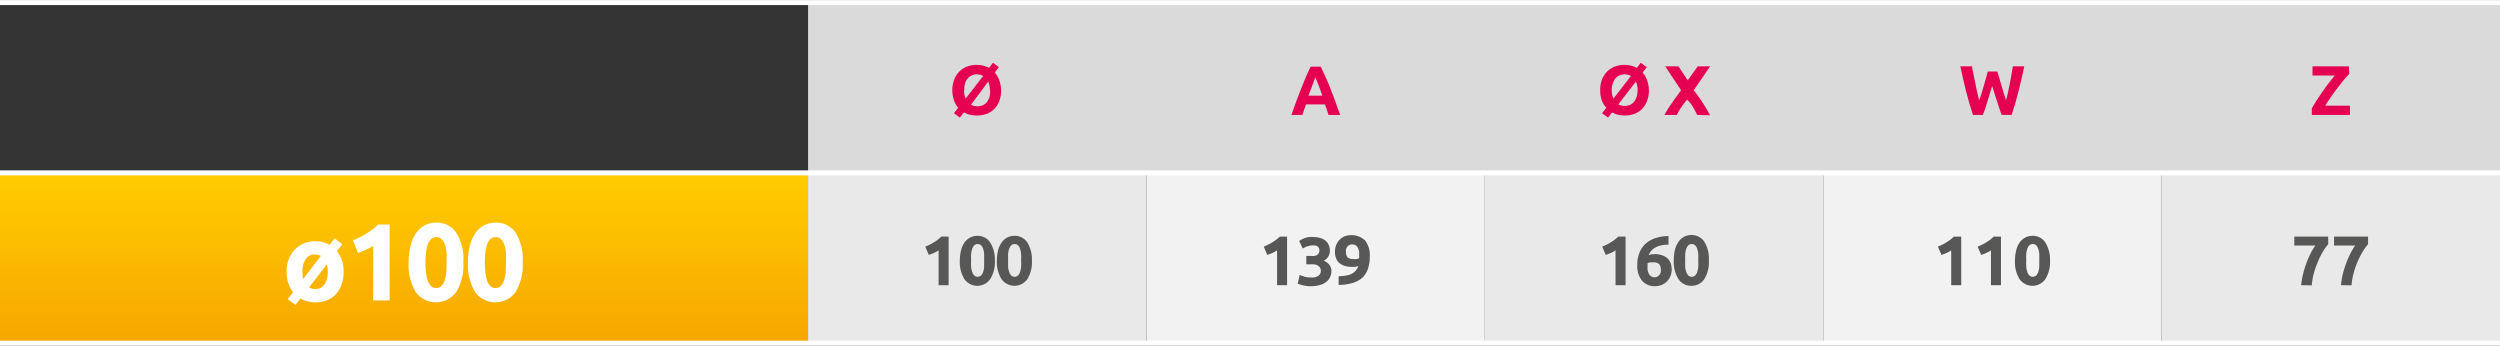 <svg xmlns="http://www.w3.org/2000/svg" xmlns:xlink="http://www.w3.org/1999/xlink" width="88.1mm" height="12.18mm" viewBox="0 0 249.73 34.51"><rect x="0" y="0" width="249.73" height="34.51" fill="#333333" stroke="none"/><defs><style>.cls-1,.cls-7{fill:none;}.cls-2{fill:#dadada;}.cls-3{clip-path:url(#clip-path);}.cls-4{fill:url(#Gradient_bez_nazwy_481);}.cls-5{fill:#e9e9e9;}.cls-6{fill:#f2f2f2;}.cls-7{stroke:#fff;stroke-miterlimit:10;stroke-width:0.5px;}.cls-8{fill:#e50051;}.cls-9{fill:#fff;}.cls-10{fill:#575756;}</style><clipPath id="clip-path"><rect class="cls-1" y="17.26" width="80.72" height="17.01"/></clipPath><linearGradient id="Gradient_bez_nazwy_481" x1="-66.02" y1="233.97" x2="-65.02" y2="233.97" gradientTransform="matrix(0, 16.76, 16.76, 0, -3880.26, 1124.12)" gradientUnits="userSpaceOnUse"><stop offset="0" stop-color="#fc0"/><stop offset="1" stop-color="#f7a600"/></linearGradient></defs><g id="Warstwa_2" data-name="Warstwa 2"><g id="Warstwa_1-2" data-name="Warstwa 1"><path class="cls-2" d="M215.93.25h33.8v17h-33.8Zm-33.8,0h33.8v17h-33.8Zm-33.81,0h33.81v17H148.32Zm-33.8,0h33.8v17h-33.8Zm-33.8,0h33.8v17H80.72Z"/><g class="cls-3"><rect class="cls-4" y="17.26" width="80.72" height="17.01"/></g><path class="cls-5" d="M215.93,17.26h33.8v17h-33.8Zm-67.61,0h33.81v17H148.32Zm-67.6,0h33.8v17H80.72Z"/><path class="cls-6" d="M182.13,17.26h33.8v17h-33.8Zm-67.61,0h33.8v17h-33.8Z"/><polyline class="cls-7" points="0 0.25 80.72 0.25 114.52 0.25 148.32 0.25 182.13 0.25 215.93 0.25 249.73 0.25"/><polyline class="cls-7" points="0 17.26 80.72 17.26 114.52 17.26 148.32 17.26 182.13 17.26 215.93 17.26 249.73 17.26"/><polyline class="cls-7" points="0 34.27 80.72 34.27 114.52 34.27 148.32 34.27 182.13 34.27 215.93 34.27 249.73 34.27"/><path class="cls-8" d="M100,9a3,3,0,0,1-.18,1.09,2.2,2.2,0,0,1-.51.8,2.14,2.14,0,0,1-.76.48,3,3,0,0,1-1,.16,2.93,2.93,0,0,1-.67-.08,2,2,0,0,1-.59-.23l-.41.52-.59-.44.43-.54a2.09,2.09,0,0,1-.43-.76,3,3,0,0,1-.16-1,2.88,2.88,0,0,1,.2-1.1,2.34,2.34,0,0,1,.53-.79,2.13,2.13,0,0,1,.77-.48,2.74,2.74,0,0,1,2.17.14l.39-.51.59.44-.41.54a2.32,2.32,0,0,1,.44.75A3.15,3.15,0,0,1,100,9Zm-3.7,0a2.17,2.17,0,0,0,.16.84l1.75-2.26a1.27,1.27,0,0,0-.62-.16,1.2,1.2,0,0,0-.55.12,1.23,1.23,0,0,0-.4.32,1.56,1.56,0,0,0-.25.5A2.15,2.15,0,0,0,96.33,9Zm2.58,0a2,2,0,0,0-.17-.86L97,10.45a1.27,1.27,0,0,0,.64.16,1.33,1.33,0,0,0,.54-.11,1.17,1.17,0,0,0,.41-.32,1.56,1.56,0,0,0,.25-.5A2.11,2.11,0,0,0,98.91,9Z"/><path class="cls-8" d="M132.71,11.47c-.05-.17-.11-.34-.17-.52s-.13-.36-.19-.53h-1.89c-.06.18-.13.35-.19.53s-.12.35-.17.52H129c.18-.52.35-1,.52-1.45s.32-.86.48-1.25.31-.77.46-1.12.31-.7.47-1h1c.16.33.32.68.47,1s.31.72.47,1.12.32.81.48,1.25.34.93.52,1.45ZM131.4,7.72l-.11.28-.16.42-.2.53-.23.6h1.39q-.1-.32-.21-.6l-.2-.53c-.07-.16-.12-.3-.17-.42S131.43,7.79,131.4,7.72Z"/><path class="cls-8" d="M164.71,9a2.83,2.83,0,0,1-.19,1.09,2.32,2.32,0,0,1-.5.8,2.27,2.27,0,0,1-.77.48,2.91,2.91,0,0,1-1.63.08,2,2,0,0,1-.59-.23l-.4.52-.6-.44.43-.54A2.25,2.25,0,0,1,160,10a3,3,0,0,1-.15-1,2.88,2.88,0,0,1,.19-1.1,2.34,2.34,0,0,1,.53-.79,2.13,2.13,0,0,1,.77-.48,2.74,2.74,0,0,1,2.17.14l.39-.51.6.44-.42.54a2.16,2.16,0,0,1,.44.75A2.89,2.89,0,0,1,164.71,9ZM161,9a2,2,0,0,0,.17.84l1.75-2.26a1.31,1.31,0,0,0-.63-.16,1.19,1.19,0,0,0-.54.12,1.17,1.17,0,0,0-.41.32,1.8,1.8,0,0,0-.25.5A2.15,2.15,0,0,0,161,9Zm2.58,0a1.89,1.89,0,0,0-.17-.86l-1.75,2.27a1.23,1.23,0,0,0,.63.16,1.42,1.42,0,0,0,.55-.11,1.13,1.13,0,0,0,.4-.32,1.38,1.38,0,0,0,.25-.5A2.11,2.11,0,0,0,163.58,9Z"/><path class="cls-8" d="M169.53,11.47c-.13-.27-.28-.55-.44-.82a3.07,3.07,0,0,0-.56-.7,3.26,3.26,0,0,0-.25.3,4.85,4.85,0,0,0-.3.41,4.08,4.08,0,0,0-.28.44c-.09.16-.16.28-.2.37h-1.24A10.91,10.91,0,0,1,167,10.3q.42-.62.93-1.29l-1.59-2.39h1.33l.92,1.4,1-1.4h1.24L169.19,9a16.59,16.59,0,0,1,1,1.42c.27.43.48.79.63,1.09Z"/><path class="cls-8" d="M199.52,7.14c.06.19.12.4.19.64s.14.49.22.75.15.51.23.77.16.49.23.71l.19-.77.18-.87c.05-.3.11-.6.16-.89s.11-.59.15-.86h1.14c-.17.81-.36,1.63-.57,2.47s-.44,1.63-.69,2.38h-1c-.17-.45-.32-.92-.48-1.41L199,8.58l-.45,1.48c-.15.49-.31,1-.47,1.41h-1c-.25-.75-.48-1.55-.69-2.38s-.4-1.66-.57-2.47H197c0,.27.1.56.15.86l.18.89q.09.45.18.87c.07.28.13.53.2.77q.12-.35.24-.72c.08-.26.16-.52.23-.78s.15-.5.21-.74l.17-.63Z"/><path class="cls-8" d="M234.67,7.37l-.54.6c-.2.25-.41.51-.63.8s-.44.59-.65.9-.41.6-.58.88h2.47v.92h-3.81v-.65c.13-.24.29-.5.48-.8s.38-.58.59-.88.41-.58.63-.86.4-.53.59-.74H231V6.62h3.63Z"/><path class="cls-9" d="M34.33,27.12a3.77,3.77,0,0,1-.2,1.25,2.68,2.68,0,0,1-.57,1,2.46,2.46,0,0,1-.9.62A3.18,3.18,0,0,1,30,29.81l-.49.65-.77-.59.54-.69a2.85,2.85,0,0,1-.49-.91,3.81,3.81,0,0,1-.16-1.15,3.55,3.55,0,0,1,.21-1.24,3,3,0,0,1,.6-.95,2.59,2.59,0,0,1,.9-.62,2.86,2.86,0,0,1,1.14-.22,3.19,3.19,0,0,1,.77.09,2.61,2.61,0,0,1,.67.27l.51-.65.76.59-.53.69a3,3,0,0,1,.49.9A3.78,3.78,0,0,1,34.33,27.12Zm-4.11,0c0,.14,0,.27,0,.4a1.14,1.14,0,0,0,.07.33l1.76-2.29a1.11,1.11,0,0,0-.58-.15,1.07,1.07,0,0,0-.93.46A2,2,0,0,0,30.22,27.12Zm2.52,0a2.9,2.9,0,0,0-.09-.72l-1.77,2.3a1.13,1.13,0,0,0,.61.16,1.06,1.06,0,0,0,.92-.46A2.21,2.21,0,0,0,32.74,27.12Z"/><path class="cls-9" d="M35.26,24l.67-.3c.23-.12.45-.24.67-.38a6.51,6.51,0,0,0,.64-.43,4.14,4.14,0,0,0,.54-.47h1.14V30H37.28V24.54a4.19,4.19,0,0,1-.73.4,8,8,0,0,1-.79.31Z"/><path class="cls-9" d="M46.28,26.2a5.08,5.08,0,0,1-.73,3,2.51,2.51,0,0,1-4,0,5.15,5.15,0,0,1-.73-3,6.58,6.58,0,0,1,.2-1.69,3.67,3.67,0,0,1,.55-1.25,2.55,2.55,0,0,1,.87-.77,2.47,2.47,0,0,1,1.13-.26,2.34,2.34,0,0,1,2,1A5,5,0,0,1,46.28,26.2Zm-1.67,0c0-.38,0-.73,0-1a4.06,4.06,0,0,0-.18-.81,1.23,1.23,0,0,0-.33-.52.73.73,0,0,0-.52-.19.72.72,0,0,0-.51.19,1.46,1.46,0,0,0-.33.52,4.06,4.06,0,0,0-.18.81,8.22,8.22,0,0,0-.06,1,8.5,8.5,0,0,0,.06,1.05,4.06,4.06,0,0,0,.18.81,1.5,1.5,0,0,0,.33.53.79.79,0,0,0,1,0,1.27,1.27,0,0,0,.33-.53,4.06,4.06,0,0,0,.18-.81C44.59,26.93,44.61,26.58,44.61,26.2Z"/><path class="cls-9" d="M52.21,26.2a5.08,5.08,0,0,1-.73,3,2.51,2.51,0,0,1-4,0,5.15,5.15,0,0,1-.73-3,7.09,7.09,0,0,1,.19-1.69,3.89,3.89,0,0,1,.56-1.25,2.55,2.55,0,0,1,.87-.77,2.47,2.47,0,0,1,1.13-.26,2.34,2.34,0,0,1,2,1A5,5,0,0,1,52.21,26.2Zm-1.67,0c0-.38,0-.73,0-1a4.06,4.06,0,0,0-.18-.81,1.23,1.23,0,0,0-.33-.52.73.73,0,0,0-.52-.19.72.72,0,0,0-.51.19,1.23,1.23,0,0,0-.33.52,4.06,4.06,0,0,0-.18.81,8.22,8.22,0,0,0-.06,1,8.5,8.5,0,0,0,.06,1.05,4.06,4.06,0,0,0,.18.81,1.27,1.27,0,0,0,.33.53.79.79,0,0,0,1,0,1.27,1.27,0,0,0,.33-.53,4.06,4.06,0,0,0,.18-.81C50.52,26.93,50.54,26.58,50.54,26.2Z"/><path class="cls-10" d="M92.43,24.63l.42-.19a3.62,3.62,0,0,0,.43-.24,2.8,2.8,0,0,0,.4-.27,3.63,3.63,0,0,0,.35-.3h.73v4.85h-1V25a3.54,3.54,0,0,1-.47.26l-.51.2Z"/><path class="cls-10" d="M99.38,26a3.22,3.22,0,0,1-.47,1.88,1.58,1.58,0,0,1-2.57,0A3.22,3.22,0,0,1,95.88,26,4.46,4.46,0,0,1,96,25a2.49,2.49,0,0,1,.35-.79,1.63,1.63,0,0,1,.56-.49,1.53,1.53,0,0,1,.72-.17,1.49,1.49,0,0,1,1.28.66A3.21,3.21,0,0,1,99.38,26Zm-1.07,0q0-.36,0-.66a2.16,2.16,0,0,0-.11-.51.76.76,0,0,0-.21-.34.51.51,0,0,0-.66,0,1,1,0,0,0-.21.34,2.16,2.16,0,0,0-.11.51,4.5,4.5,0,0,0,0,.66,4.64,4.64,0,0,0,0,.67,2.16,2.16,0,0,0,.11.51,1,1,0,0,0,.21.34.51.51,0,0,0,.66,0,.76.76,0,0,0,.21-.34,2.16,2.16,0,0,0,.11-.51C98.3,26.51,98.31,26.28,98.31,26Z"/><path class="cls-10" d="M103.08,26a3.22,3.22,0,0,1-.46,1.88,1.58,1.58,0,0,1-2.57,0A3.22,3.22,0,0,1,99.58,26,4.46,4.46,0,0,1,99.7,25a2.5,2.5,0,0,1,.36-.79,1.6,1.6,0,0,1,.55-.49,1.56,1.56,0,0,1,.72-.17,1.49,1.49,0,0,1,1.29.66A3.21,3.21,0,0,1,103.08,26ZM102,26a4.5,4.5,0,0,0,0-.66,2.16,2.16,0,0,0-.11-.51.76.76,0,0,0-.21-.34.48.48,0,0,0-.33-.12.44.44,0,0,0-.32.12.76.76,0,0,0-.21.34,1.74,1.74,0,0,0-.12.51q0,.3,0,.66c0,.24,0,.47,0,.67a1.74,1.74,0,0,0,.12.51.76.76,0,0,0,.21.34.44.44,0,0,0,.32.12.48.48,0,0,0,.33-.12.76.76,0,0,0,.21-.34,2.16,2.16,0,0,0,.11-.51A4.64,4.64,0,0,0,102,26Z"/><path class="cls-10" d="M126.24,24.63l.42-.19a3.62,3.62,0,0,0,.43-.24,3.51,3.51,0,0,0,.4-.27,3.63,3.63,0,0,0,.35-.3h.73v4.85h-1V25a3.54,3.54,0,0,1-.47.26l-.51.2Z"/><path class="cls-10" d="M131.05,28.58l-.4,0-.41-.07-.36-.09-.25-.09.2-.87.47.17a2.75,2.75,0,0,0,.7.08,1.12,1.12,0,0,0,.71-.18.59.59,0,0,0,.23-.49.57.57,0,0,0-.09-.32.64.64,0,0,0-.22-.21,1,1,0,0,0-.33-.11,2.63,2.63,0,0,0-.41,0h-.4v-.84H131a1.53,1.53,0,0,0,.3,0,.92.92,0,0,0,.25-.09.47.47,0,0,0,.18-.19.59.59,0,0,0,.07-.29.46.46,0,0,0-.06-.23.54.54,0,0,0-.14-.16.67.67,0,0,0-.21-.09.85.85,0,0,0-.23,0,1.69,1.69,0,0,0-.56.09,2.17,2.17,0,0,0-.46.22l-.37-.76.26-.15a2.52,2.52,0,0,1,.33-.14,2.22,2.22,0,0,1,.39-.1,2,2,0,0,1,.44,0,2.35,2.35,0,0,1,.74.11,1.4,1.4,0,0,1,.51.28,1.08,1.08,0,0,1,.3.44,1.33,1.33,0,0,1,.1.54,1.11,1.11,0,0,1-.6,1,1.31,1.31,0,0,1,.59.46A1.26,1.26,0,0,1,133,27a1.56,1.56,0,0,1-.12.62,1.14,1.14,0,0,1-.35.49,1.73,1.73,0,0,1-.6.33A3.23,3.23,0,0,1,131.05,28.58Z"/><path class="cls-10" d="M135.69,26.55a1.15,1.15,0,0,1-.33.1,2.08,2.08,0,0,1-.3,0,2.48,2.48,0,0,1-.78-.11,1.61,1.61,0,0,1-.53-.31,1.09,1.09,0,0,1-.3-.48,1.75,1.75,0,0,1-.1-.62,2,2,0,0,1,.09-.57,1.78,1.78,0,0,1,.3-.54,1.76,1.76,0,0,1,.52-.4,2,2,0,0,1,2.11.4,2.44,2.44,0,0,1,.46,1.6,3.71,3.71,0,0,1-.18,1.21,2.2,2.2,0,0,1-.55.89,2.48,2.48,0,0,1-1,.54,4.69,4.69,0,0,1-1.38.19c0-.15,0-.29,0-.43l0-.44a3.88,3.88,0,0,0,.72-.06,1.82,1.82,0,0,0,.57-.17,1.34,1.34,0,0,0,.42-.33A1.53,1.53,0,0,0,135.69,26.55Zm-.51-.68a1.93,1.93,0,0,0,.33,0,.65.65,0,0,0,.26-.09v-.11a.11.11,0,0,0,0-.05c0-.17,0-.33,0-.48a1.89,1.89,0,0,0-.12-.38.6.6,0,0,0-.58-.35.58.58,0,0,0-.3.07.49.49,0,0,0-.2.18.9.9,0,0,0-.12.24,1.22,1.22,0,0,0,0,.26.77.77,0,0,0,.18.56A.86.86,0,0,0,135.18,25.87Z"/><path class="cls-10" d="M160.05,24.63l.42-.19a3.62,3.62,0,0,0,.43-.24,2.8,2.8,0,0,0,.4-.27,3.63,3.63,0,0,0,.35-.3h.73v4.85h-1V25a3,3,0,0,1-.47.26l-.51.2Z"/><path class="cls-10" d="M165.31,25.38a2,2,0,0,1,.77.13,1.41,1.41,0,0,1,.53.33,1.28,1.28,0,0,1,.29.49,1.92,1.92,0,0,1,.09.59,1.73,1.73,0,0,1-.1.58,1.68,1.68,0,0,1-.31.53,1.58,1.58,0,0,1-.52.39,1.81,1.81,0,0,1-.76.16A1.64,1.64,0,0,1,164,28a2.33,2.33,0,0,1-.45-1.52,3.19,3.19,0,0,1,.22-1.24,2.42,2.42,0,0,1,.62-.91,2.72,2.72,0,0,1,1-.56,4.24,4.24,0,0,1,1.28-.2l0,.42,0,.44a3.55,3.55,0,0,0-.67.06,2,2,0,0,0-.57.19,1.43,1.43,0,0,0-.74.81,1.31,1.31,0,0,1,.32-.1Zm-.13.82a1.88,1.88,0,0,0-.33,0,1,1,0,0,0-.27.08s0,.05,0,.08v.1a3.64,3.64,0,0,0,0,.48,1.8,1.8,0,0,0,.12.39.65.65,0,0,0,.23.26.56.56,0,0,0,.35.1.55.55,0,0,0,.29-.08.74.74,0,0,0,.21-.18,1.15,1.15,0,0,0,.12-.25,1.22,1.22,0,0,0,0-.26.77.77,0,0,0-.17-.55A.79.79,0,0,0,165.18,26.2Z"/><path class="cls-10" d="M170.7,26a3.22,3.22,0,0,1-.46,1.88,1.5,1.5,0,0,1-1.29.66,1.49,1.49,0,0,1-1.28-.66A3.22,3.22,0,0,1,167.2,26a4.46,4.46,0,0,1,.12-1.08,2.5,2.5,0,0,1,.36-.79,1.6,1.6,0,0,1,.55-.49,1.53,1.53,0,0,1,.72-.17,1.5,1.5,0,0,1,1.29.66A3.21,3.21,0,0,1,170.7,26Zm-1.06,0a6.5,6.5,0,0,0,0-.66,2.16,2.16,0,0,0-.11-.51.76.76,0,0,0-.21-.34.51.51,0,0,0-.66,0,1,1,0,0,0-.21.34,2.16,2.16,0,0,0-.11.51,6.5,6.5,0,0,0,0,.66,6.71,6.71,0,0,0,0,.67,2.16,2.16,0,0,0,.11.51,1,1,0,0,0,.21.34.51.51,0,0,0,.66,0,.76.76,0,0,0,.21-.34,2.16,2.16,0,0,0,.11-.51A6.71,6.71,0,0,0,169.64,26Z"/><path class="cls-10" d="M193.58,24.63l.42-.19a3.62,3.62,0,0,0,.43-.24,3.51,3.51,0,0,0,.4-.27,3.63,3.63,0,0,0,.35-.3h.73v4.85h-1V25a2.9,2.9,0,0,1-.46.26l-.51.2Z"/><path class="cls-10" d="M197.55,24.63c.14-.05.28-.12.43-.19a4.63,4.63,0,0,0,.43-.24,3.51,3.51,0,0,0,.4-.27c.13-.1.24-.2.35-.3h.72v4.85h-1V25a3,3,0,0,1-.47.26c-.17.08-.34.14-.5.2Z"/><path class="cls-10" d="M204.78,26a3.22,3.22,0,0,1-.47,1.88,1.58,1.58,0,0,1-2.57,0,3.22,3.22,0,0,1-.46-1.88A4.46,4.46,0,0,1,201.4,25a2.49,2.49,0,0,1,.35-.79,1.63,1.63,0,0,1,.56-.49,1.53,1.53,0,0,1,.72-.17,1.49,1.49,0,0,1,1.28.66A3.21,3.21,0,0,1,204.78,26Zm-1.07,0q0-.36,0-.66a2.81,2.81,0,0,0-.11-.51,1,1,0,0,0-.21-.34.51.51,0,0,0-.66,0,.76.76,0,0,0-.21.34,2.16,2.16,0,0,0-.11.51,4.5,4.5,0,0,0,0,.66,4.64,4.64,0,0,0,0,.67,2.16,2.16,0,0,0,.11.51.76.76,0,0,0,.21.34.51.51,0,0,0,.66,0,1,1,0,0,0,.21-.34,2.81,2.81,0,0,0,.11-.51C203.7,26.51,203.71,26.28,203.71,26Z"/><path class="cls-10" d="M229.87,28.48a7.25,7.25,0,0,1,.18-1.07,9.61,9.61,0,0,1,.32-1.08,9.29,9.29,0,0,1,.43-1,6,6,0,0,1,.49-.81h-2.11v-.89h3.39v.76a4.88,4.88,0,0,0-.49.67,7.59,7.59,0,0,0-.51,1,9.05,9.05,0,0,0-.42,1.18,6.17,6.17,0,0,0-.22,1.26Z"/><path class="cls-10" d="M233.85,28.48a7.18,7.18,0,0,1,.17-1.07,9.65,9.65,0,0,1,.33-1.08,9.29,9.29,0,0,1,.43-1,7.23,7.23,0,0,1,.48-.81h-2.11v-.89h3.4v.76a4.88,4.88,0,0,0-.49.67,8.37,8.37,0,0,0-.94,2.17,6.93,6.93,0,0,0-.22,1.26Z"/></g></g></svg>